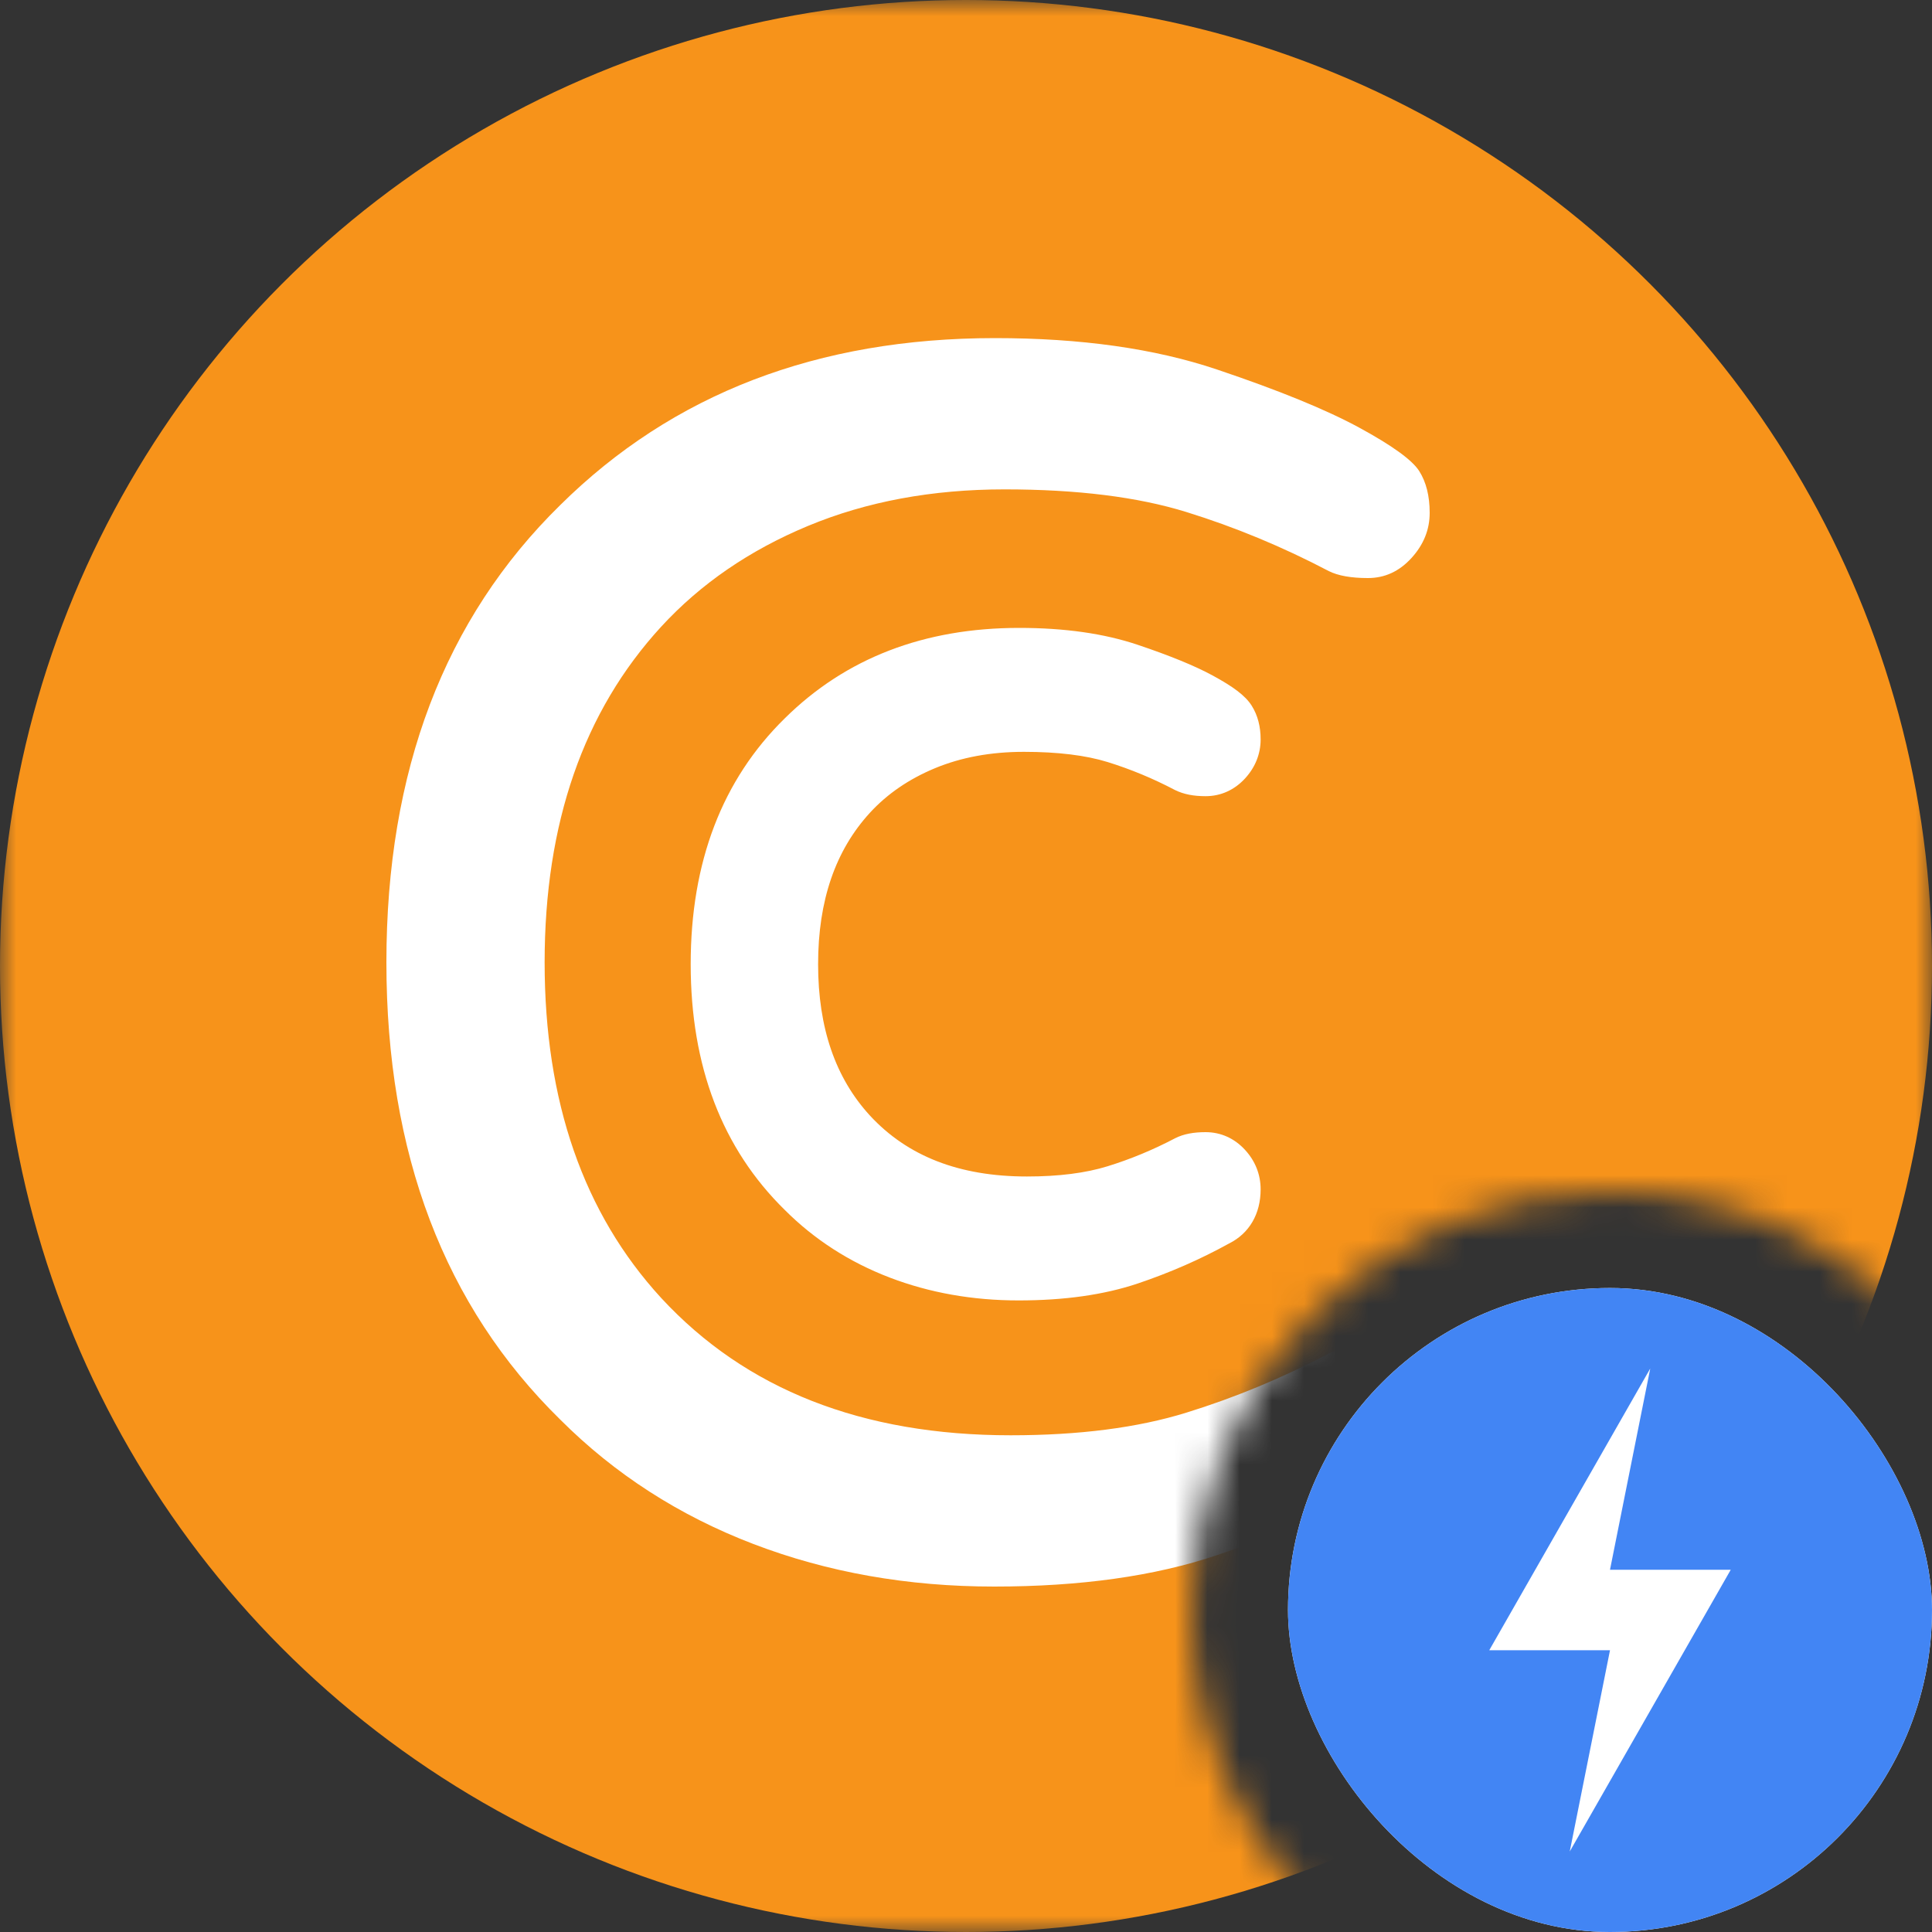 <svg width="60" height="60" viewBox="0 0 60 60" fill="none" xmlns="http://www.w3.org/2000/svg">
<rect x="0" y="0" width="60" height="60" fill="#333333" stroke="none"/>
<mask id="mask0_2100_223197" style="mask-type:alpha" maskUnits="userSpaceOnUse" x="0" y="0" width="60" height="60">
<path fill-rule="evenodd" clip-rule="evenodd" d="M60 -1.52588e-05H0V60H41.693C38.825 57.615 37 54.021 37 50C37 42.82 42.82 37 50 37C54.021 37 57.615 38.825 60 41.693V-1.52588e-05ZM60 58.307C59.489 58.922 58.922 59.489 58.307 60H60V58.307Z" fill="#F7931A"/>
</mask>
<g mask="url(#mask0_2100_223197)">
<circle cx="30" cy="30" r="30" fill="#F7931A"/>
<path fill-rule="evenodd" clip-rule="evenodd" d="M42.483 41.82C41.961 41.82 41.556 41.892 41.268 42.036C39.828 42.792 38.352 43.404 36.84 43.872C35.328 44.34 33.51 44.574 31.386 44.574C26.778 44.574 23.16 43.152 20.532 40.308C18.12 37.68 16.914 34.206 16.914 29.886C16.914 25.566 18.12 22.092 20.532 19.464C21.756 18.132 23.277 17.088 25.095 16.332C26.913 15.576 28.947 15.198 31.197 15.198C33.447 15.198 35.328 15.432 36.84 15.9C38.352 16.368 39.828 16.98 41.268 17.736C41.556 17.88 41.961 17.952 42.483 17.952C43.005 17.952 43.455 17.745 43.833 17.331C44.211 16.917 44.4 16.449 44.4 15.927C44.4 15.405 44.292 14.973 44.076 14.631C43.86 14.289 43.239 13.839 42.213 13.281C41.187 12.723 39.711 12.12 37.785 11.472C35.859 10.824 33.564 10.5 30.9 10.5C25.392 10.5 20.892 12.228 17.4 15.684C13.8 19.212 12 23.946 12 29.886C12 35.826 13.8 40.56 17.4 44.088C19.092 45.78 21.09 47.067 23.394 47.949C25.698 48.831 28.191 49.272 30.873 49.272C33.555 49.272 35.859 48.948 37.785 48.3C39.711 47.652 41.52 46.86 43.212 45.924C44.004 45.528 44.4 44.844 44.4 43.872C44.4 43.332 44.211 42.855 43.833 42.441C43.455 42.027 43.005 41.82 42.483 41.82ZM35.332 20.025C34.286 19.673 33.059 19.5 31.65 19.5C28.704 19.5 26.264 20.437 24.372 22.309C22.424 24.218 21.45 26.78 21.45 29.943C21.45 33.106 22.424 35.667 24.375 37.579C25.291 38.495 26.379 39.196 27.629 39.675C28.868 40.149 30.206 40.386 31.637 40.386C33.054 40.386 34.285 40.212 35.332 39.861C36.337 39.522 37.283 39.108 38.169 38.618C38.799 38.304 39.15 37.698 39.15 36.936C39.15 36.477 38.984 36.058 38.67 35.715C38.342 35.355 37.918 35.16 37.441 35.16C37.074 35.16 36.762 35.215 36.499 35.347C35.806 35.711 35.11 35.999 34.398 36.219C33.72 36.429 32.884 36.537 31.893 36.537C29.789 36.537 28.181 35.905 27.017 34.645C25.947 33.479 25.407 31.924 25.407 29.943C25.407 27.962 25.947 26.407 27.018 25.239C27.555 24.655 28.225 24.195 29.035 23.858C29.85 23.52 30.769 23.349 31.799 23.349C32.854 23.349 33.721 23.457 34.398 23.666C35.11 23.887 35.806 24.175 36.485 24.532C36.762 24.67 37.074 24.726 37.441 24.726C37.918 24.726 38.342 24.53 38.67 24.171C38.983 23.828 39.15 23.415 39.15 22.963C39.15 22.569 39.062 22.215 38.872 21.915C38.673 21.599 38.288 21.32 37.665 20.981C37.107 20.678 36.332 20.361 35.332 20.025Z" fill="white"/>
</g>
<g clip-path="url(#clip0_2100_223197)">
<rect x="40" y="40" width="20" height="20" rx="10" fill="white"/>
<path fill-rule="evenodd" clip-rule="evenodd" d="M50 60C55.523 60 60 55.523 60 50C60 44.477 55.523 40 50 40C44.477 40 40 44.477 40 50C40 55.523 44.477 60 50 60ZM46.25 51.25L51.25 42.5L50 48.75H53.75L48.75 57.5L50 51.25H46.25Z" fill="#4285F4"/>
</g>
<defs>
<clipPath id="clip0_2100_223197">
<rect x="40" y="40" width="20" height="20" rx="10" fill="white"/>
</clipPath>
</defs>
</svg>
